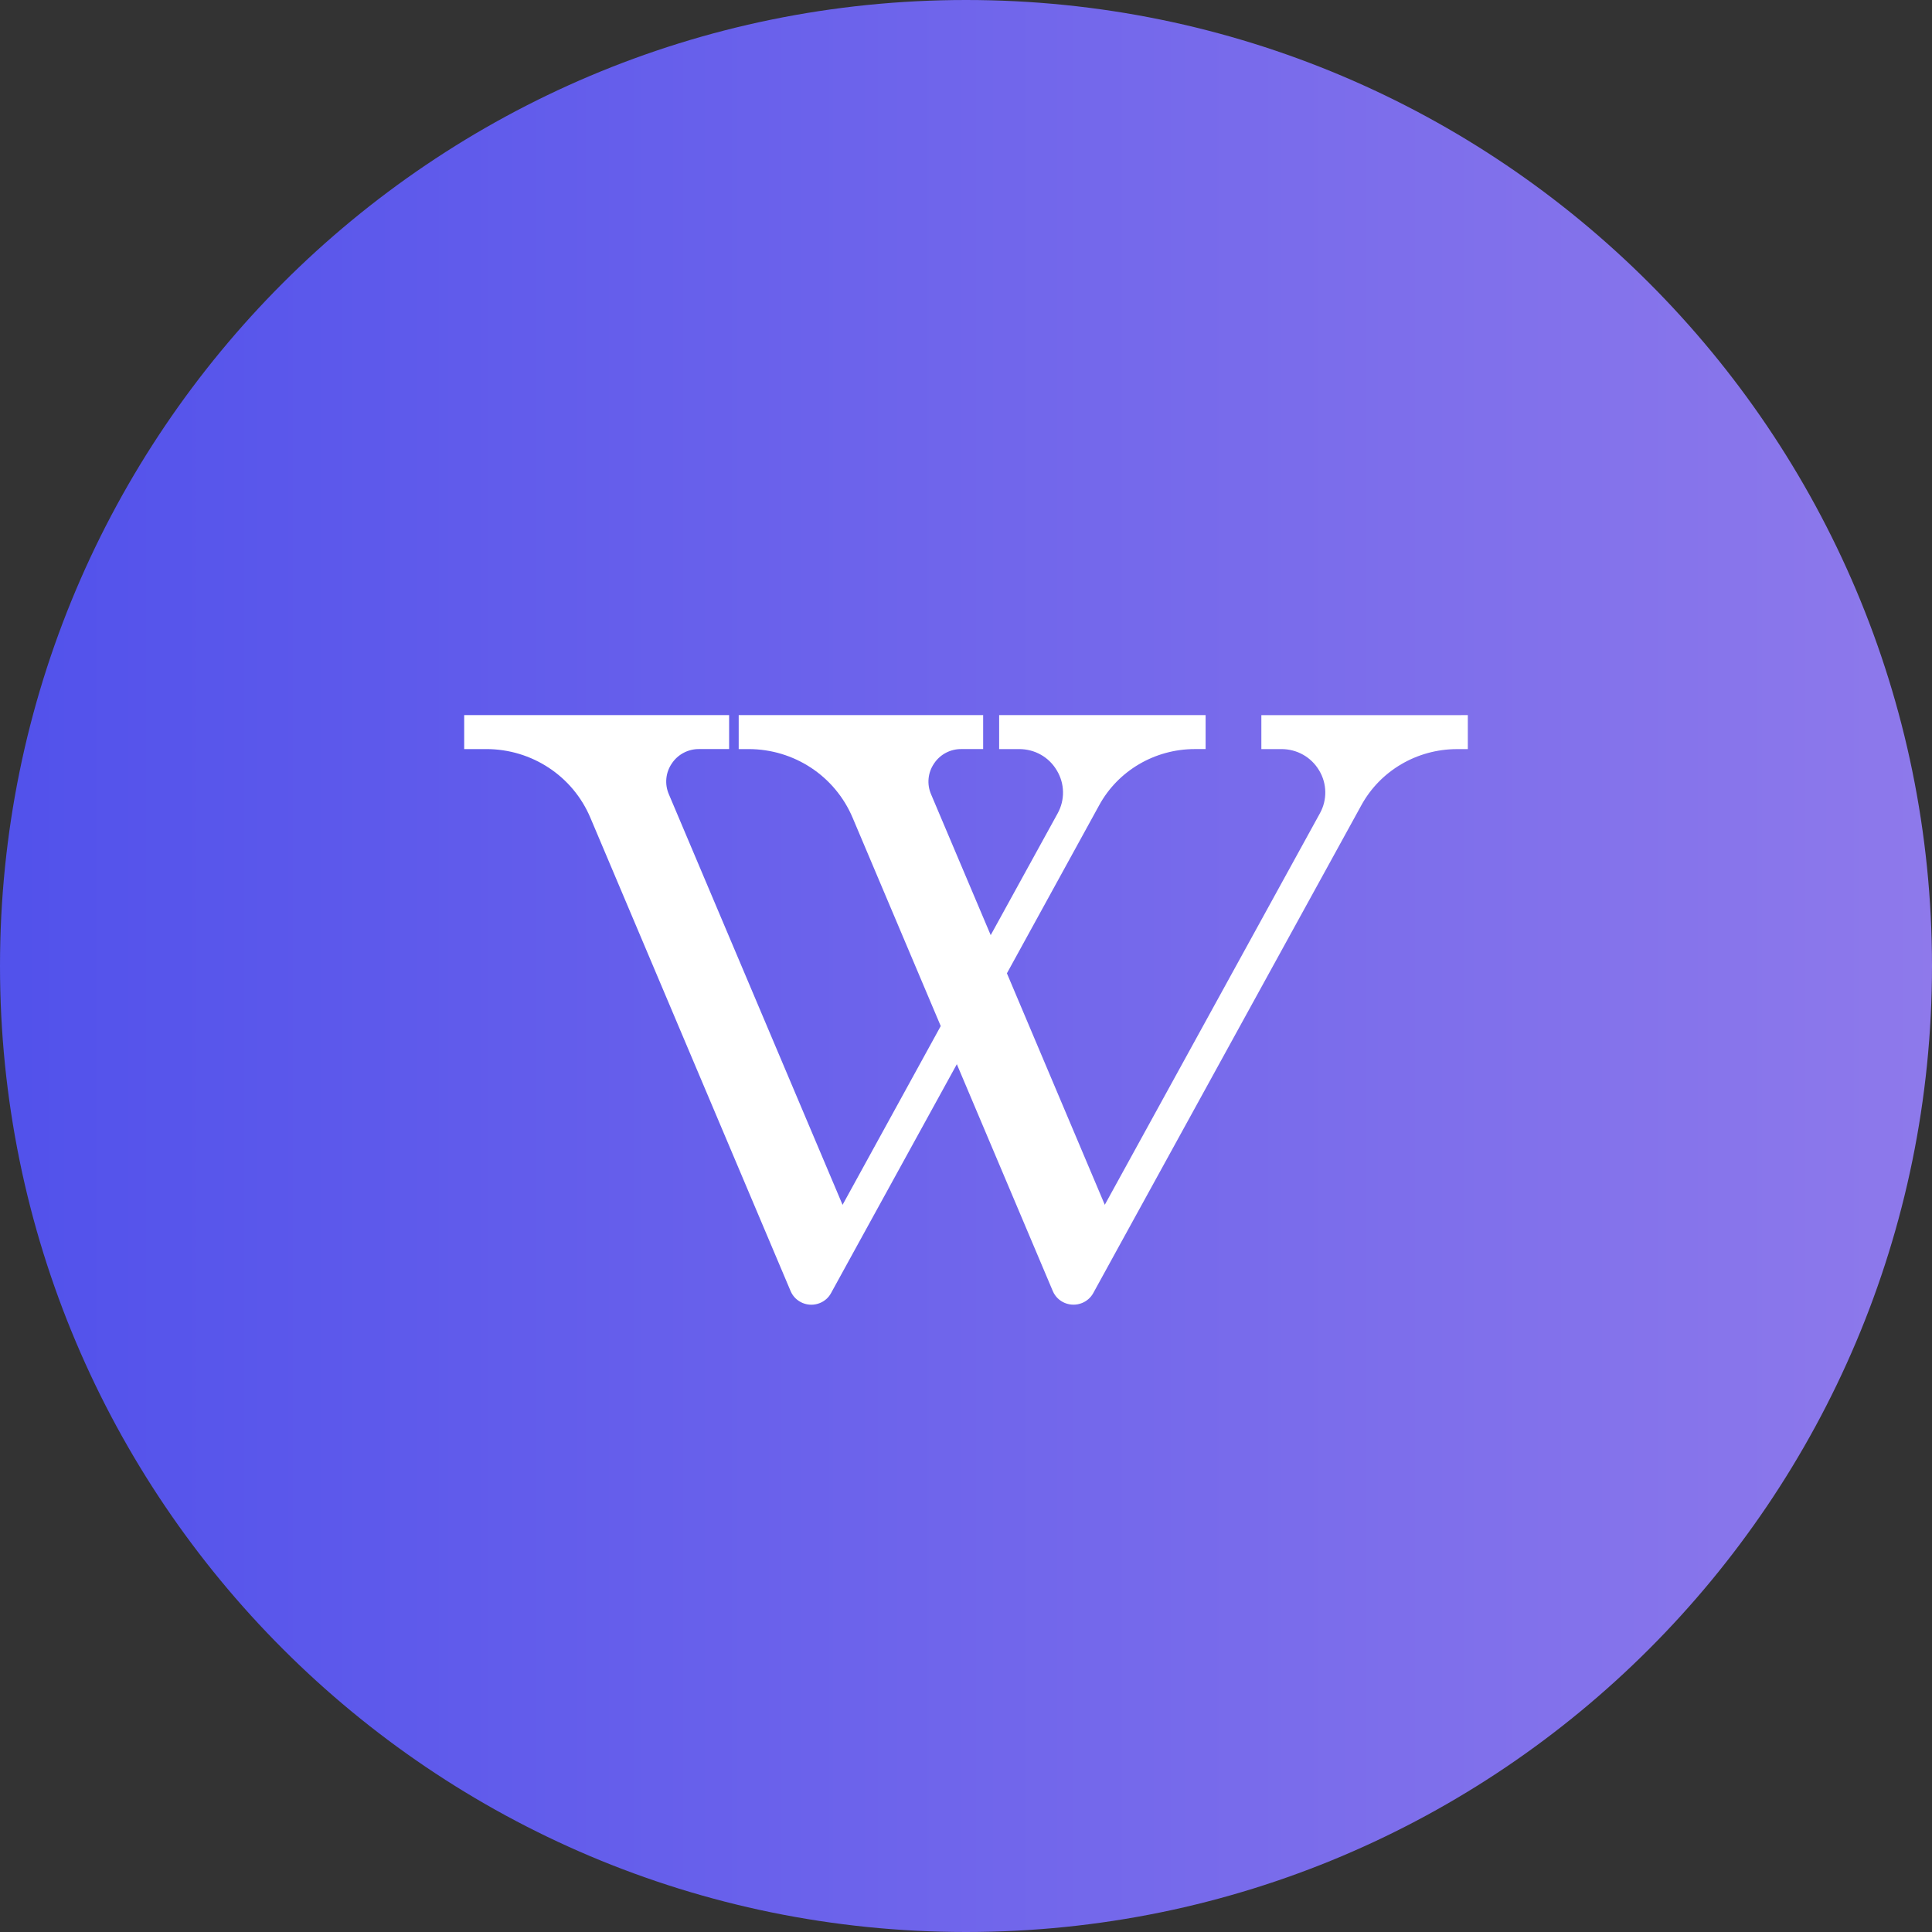 <?xml version="1.0" encoding="UTF-8"?> <svg xmlns="http://www.w3.org/2000/svg" width="154" height="154" viewBox="0 0 154 154" fill="none"><rect x="0" y="0" width="154" height="154" fill="#333333" stroke="none"/><path opacity="0.9" d="M77 154C119.526 154 154 119.526 154 77C154 34.474 119.526 0 77 0C34.474 0 0 34.474 0 77C0 119.526 34.474 154 77 154Z" fill="url(#paint0_linear_405_1309)"></path><path d="M116.483 57.005H100.543V59.709H102.138C103.382 59.709 104.507 60.339 105.145 61.404C105.782 62.456 105.806 63.758 105.207 64.835L88.063 96.035L80.261 77.583L87.61 64.196C89.115 61.433 92.046 59.712 95.232 59.708H96.099V57H79.642V59.709H81.233C82.48 59.709 83.605 60.339 84.235 61.404C84.875 62.456 84.899 63.758 84.305 64.835L78.969 74.54L74.212 63.305C73.869 62.502 73.958 61.588 74.451 60.864C74.928 60.138 75.75 59.7 76.628 59.708H78.367V57H58.882V59.709H59.66C63.3 59.709 66.556 61.857 67.962 65.18L74.986 81.787L67.161 96.038L53.312 63.305C52.968 62.502 53.054 61.588 53.546 60.864C54.023 60.138 54.844 59.7 55.723 59.708H58.118V57H37V59.709H38.759C42.391 59.709 45.655 61.857 47.058 65.18L63.021 102.916C63.401 103.811 64.445 104.238 65.354 103.865C65.734 103.711 66.046 103.435 66.237 103.082L68.32 99.289L76.27 84.827L83.921 102.916C84.3 103.811 85.347 104.234 86.258 103.86C86.633 103.707 86.946 103.43 87.141 103.077L89.221 99.288L108.511 64.191C110.02 61.433 112.947 59.716 116.133 59.711H117V57H116.48V57.005H116.483Z" fill="white"></path><defs><linearGradient id="paint0_linear_405_1309" x1="0" y1="77" x2="154" y2="77" gradientUnits="userSpaceOnUse"><stop stop-color="#5555FF"></stop><stop offset="1" stop-color="#9881FF"></stop></linearGradient></defs></svg> 